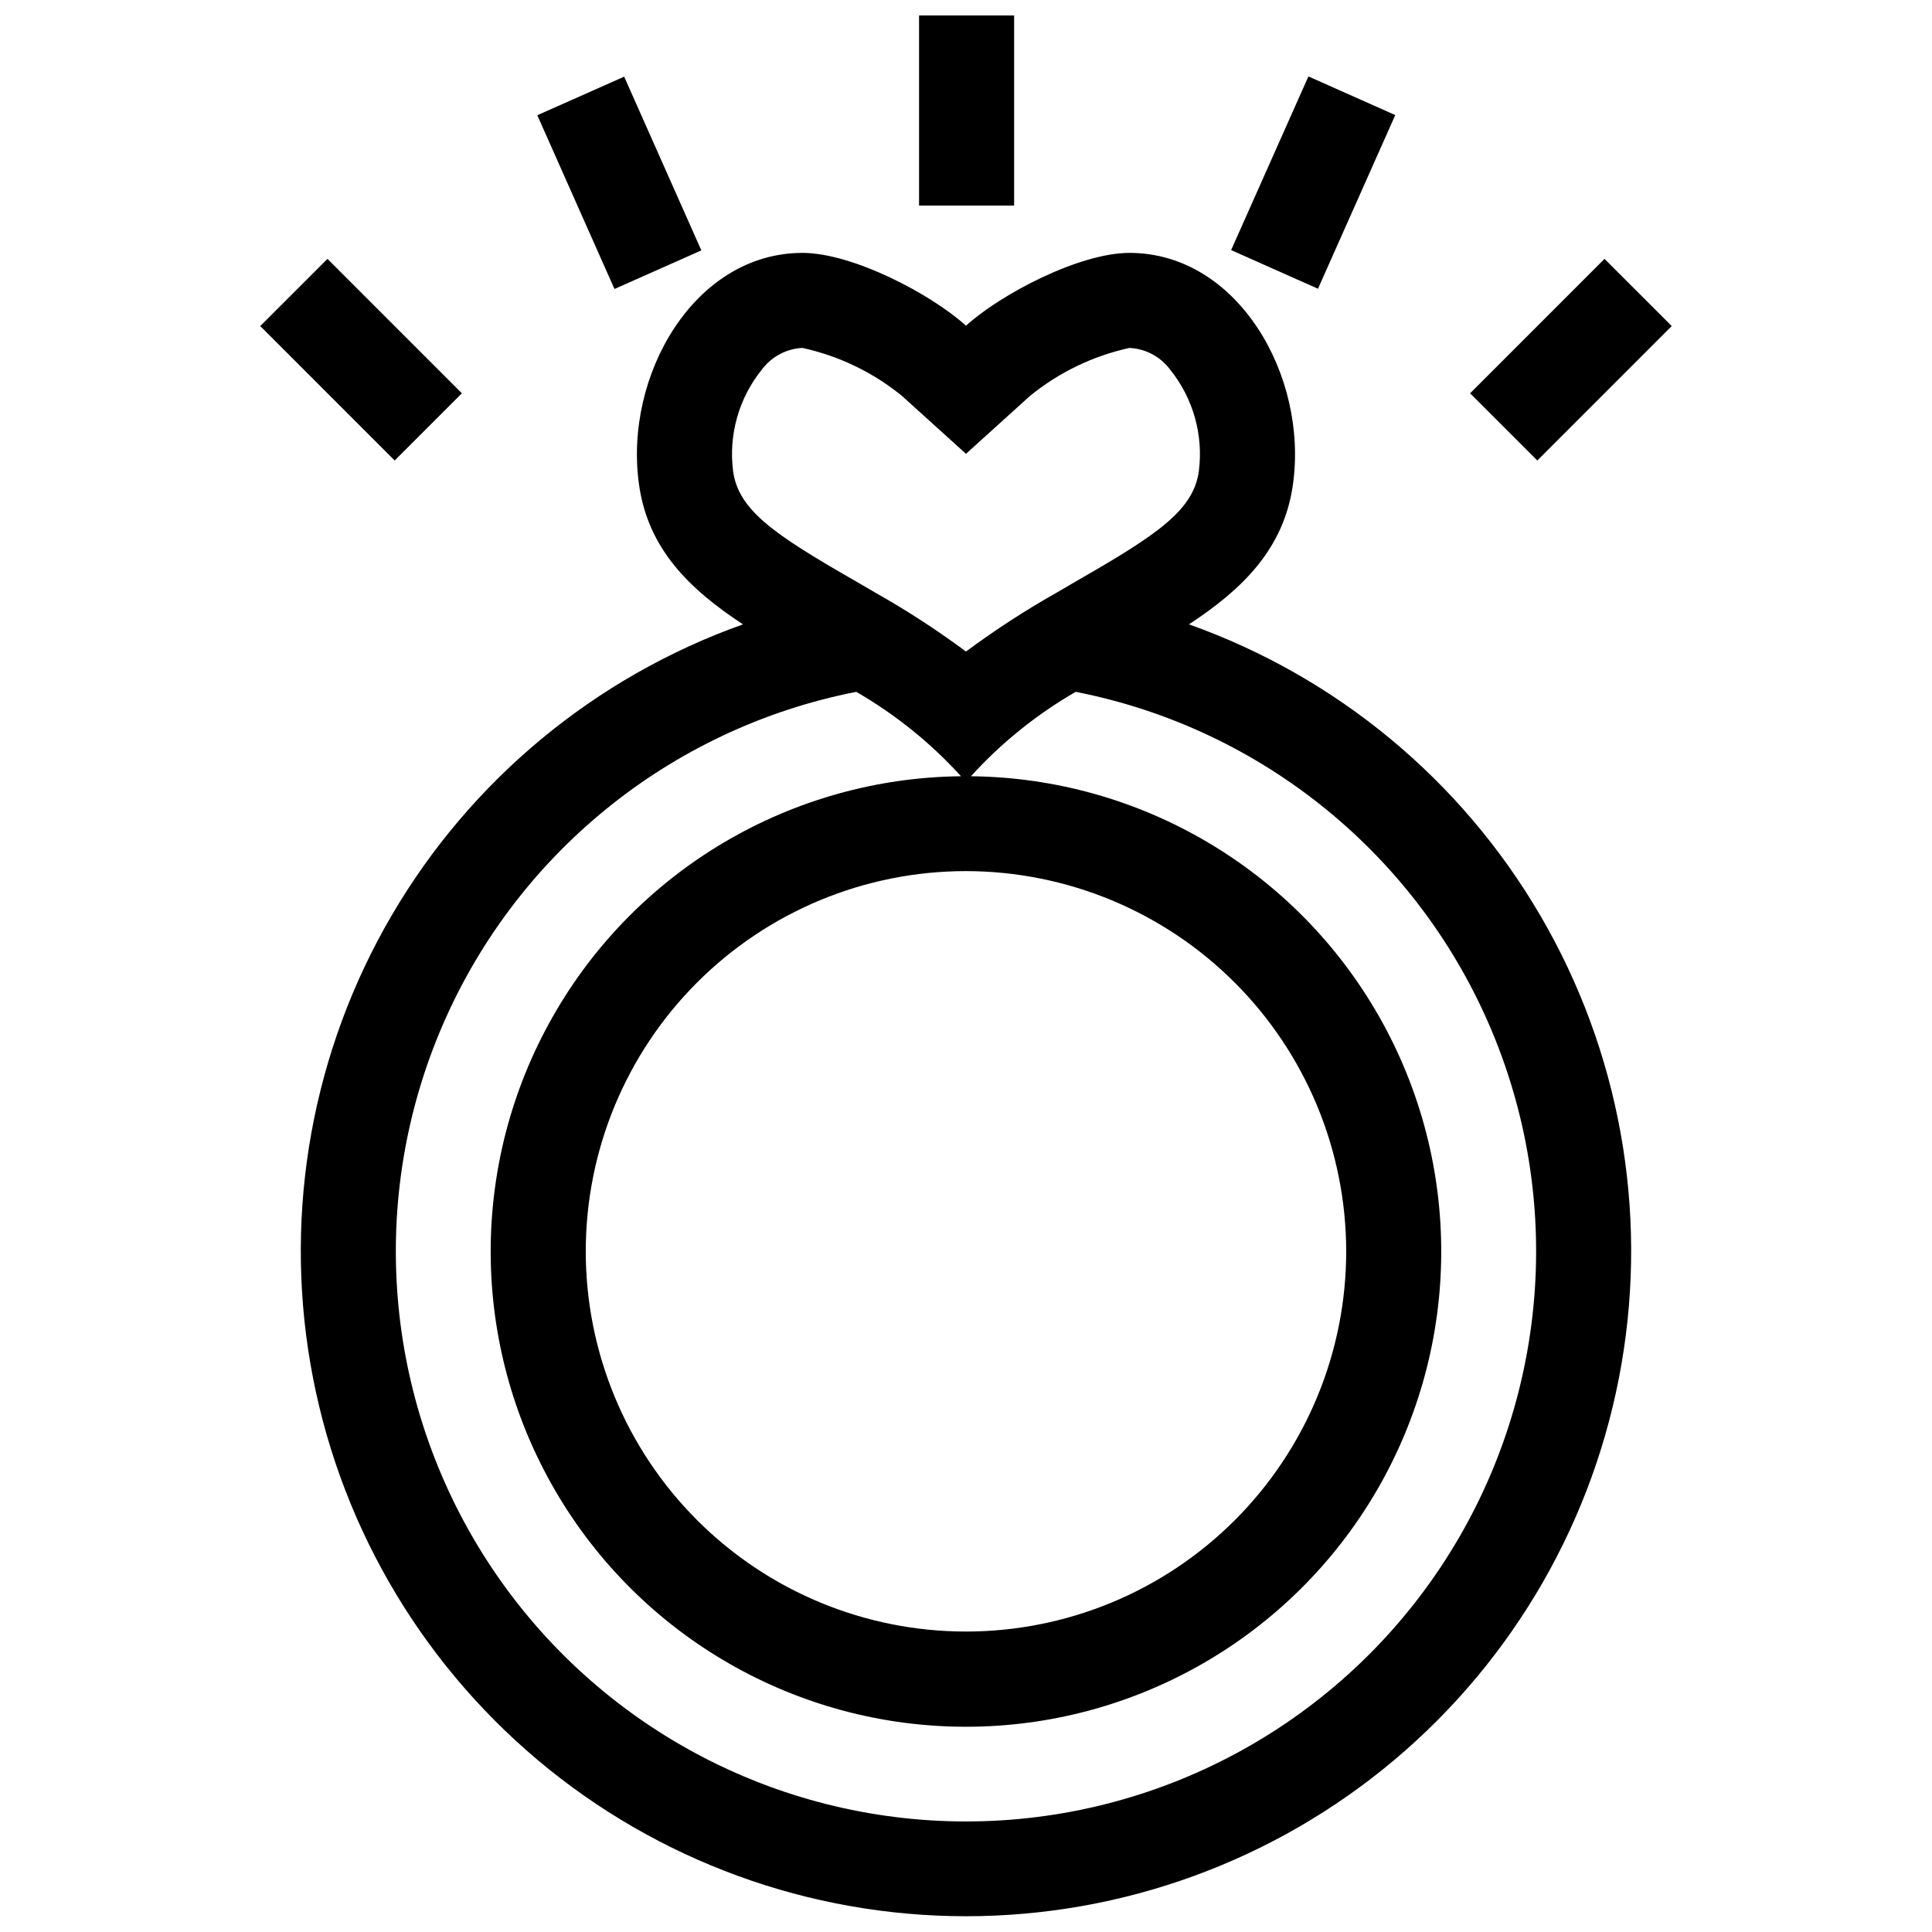 <?xml version="1.0" encoding="UTF-8"?>
<!-- Uploaded to: SVG Repo, www.svgrepo.com, Generator: SVG Repo Mixer Tools -->
<svg width="800px" height="800px" version="1.1" viewBox="144 144 512 512" xmlns="http://www.w3.org/2000/svg">
 <defs>
  <clipPath id="b">
   <path d="m387 148.09h26v50.906h-26z"/>
  </clipPath>
  <clipPath id="a">
   <path d="m223 211h354v440.9h-354z"/>
  </clipPath>
 </defs>
 <g clip-path="url(#b)">
  <path d="m387.56 148.09h25.191v50.383h-25.191z"/>
 </g>
 <path d="m212.97 230.41 17.812-17.809 35.621 35.629-17.812 17.809z"/>
 <path d="m533.59 248.23 35.621-35.629 17.812 17.809-35.621 35.629z"/>
 <path d="m470.26 210.28 20.484-46.027 23.016 10.242-20.484 46.027z"/>
 <path d="m286.39 174.54 23.02-10.227 20.453 46.043-23.02 10.227z"/>
 <g clip-path="url(#a)">
  <path d="m459.09 309.46c14.105-9.27 25.191-19.949 27.559-37.129 4.031-28.719-14.609-61.312-43.328-61.312-13.301 0-34.109 10.934-43.328 19.297-9.219-8.363-30.027-19.297-43.328-19.297-28.719 0-47.359 32.598-43.328 61.312 2.367 17.18 13.453 27.859 27.559 37.129h0.004c-39.148 13.93-72.121 41.242-93.09 77.117-20.973 35.871-28.598 78-21.527 118.95 7.066 40.949 28.375 78.082 60.156 104.85 31.785 26.766 72.004 41.445 113.56 41.445 41.551 0 81.77-14.68 113.55-41.445 31.785-26.77 53.09-63.902 60.156-104.85 7.07-40.949-0.555-83.078-21.527-118.95-20.969-35.875-53.938-63.188-93.09-77.117zm-88.672-11.637c-21.262-12.191-30.73-18.641-32.145-28.969l0.004-0.004c-1.23-9.652 1.535-19.391 7.66-26.953 2.547-3.402 6.484-5.488 10.73-5.691 9.68 2.117 18.723 6.481 26.398 12.746l16.93 15.316 16.93-15.316h-0.004c7.676-6.266 16.723-10.629 26.398-12.746 4.25 0.203 8.184 2.289 10.734 5.691 6.121 7.562 8.891 17.301 7.656 26.953-1.41 10.328-10.883 16.777-32.145 28.969-1.762 1.008-3.578 2.066-5.441 3.176h0.004c-8.363 4.715-16.426 9.949-24.133 15.668-7.711-5.719-15.77-10.953-24.133-15.668-1.867-1.109-3.68-2.168-5.441-3.176zm130.34 177.79c0 26.723-10.617 52.352-29.516 71.25-18.895 18.895-44.523 29.512-71.246 29.512-26.727 0-52.355-10.617-71.25-29.512-18.898-18.898-29.512-44.527-29.512-71.25s10.613-52.355 29.512-71.25c18.895-18.898 44.523-29.512 71.25-29.512 26.715 0.027 52.328 10.652 71.219 29.543s29.516 44.504 29.543 71.219zm-100.76 151.09c-50.512 0-97.684-25.238-125.71-67.266-28.023-42.023-33.195-95.27-13.777-141.9 19.414-46.629 60.848-80.477 110.41-90.195 10.348 5.984 19.715 13.527 27.758 22.371-44.84 0.465-86.051 24.738-108.2 63.727-22.152 38.988-21.906 86.816 0.652 125.57 22.555 38.754 64.016 62.598 108.86 62.598 44.84 0 86.301-23.844 108.86-62.598 22.555-38.758 22.801-86.586 0.652-125.57-22.152-38.988-63.363-63.262-108.2-63.727 8.047-8.844 17.41-16.387 27.758-22.371 49.57 9.719 91 43.566 110.42 90.195 19.414 46.633 14.242 99.879-13.781 141.9-28.023 42.027-75.195 67.266-125.7 67.266z"/>
 </g>
</svg>